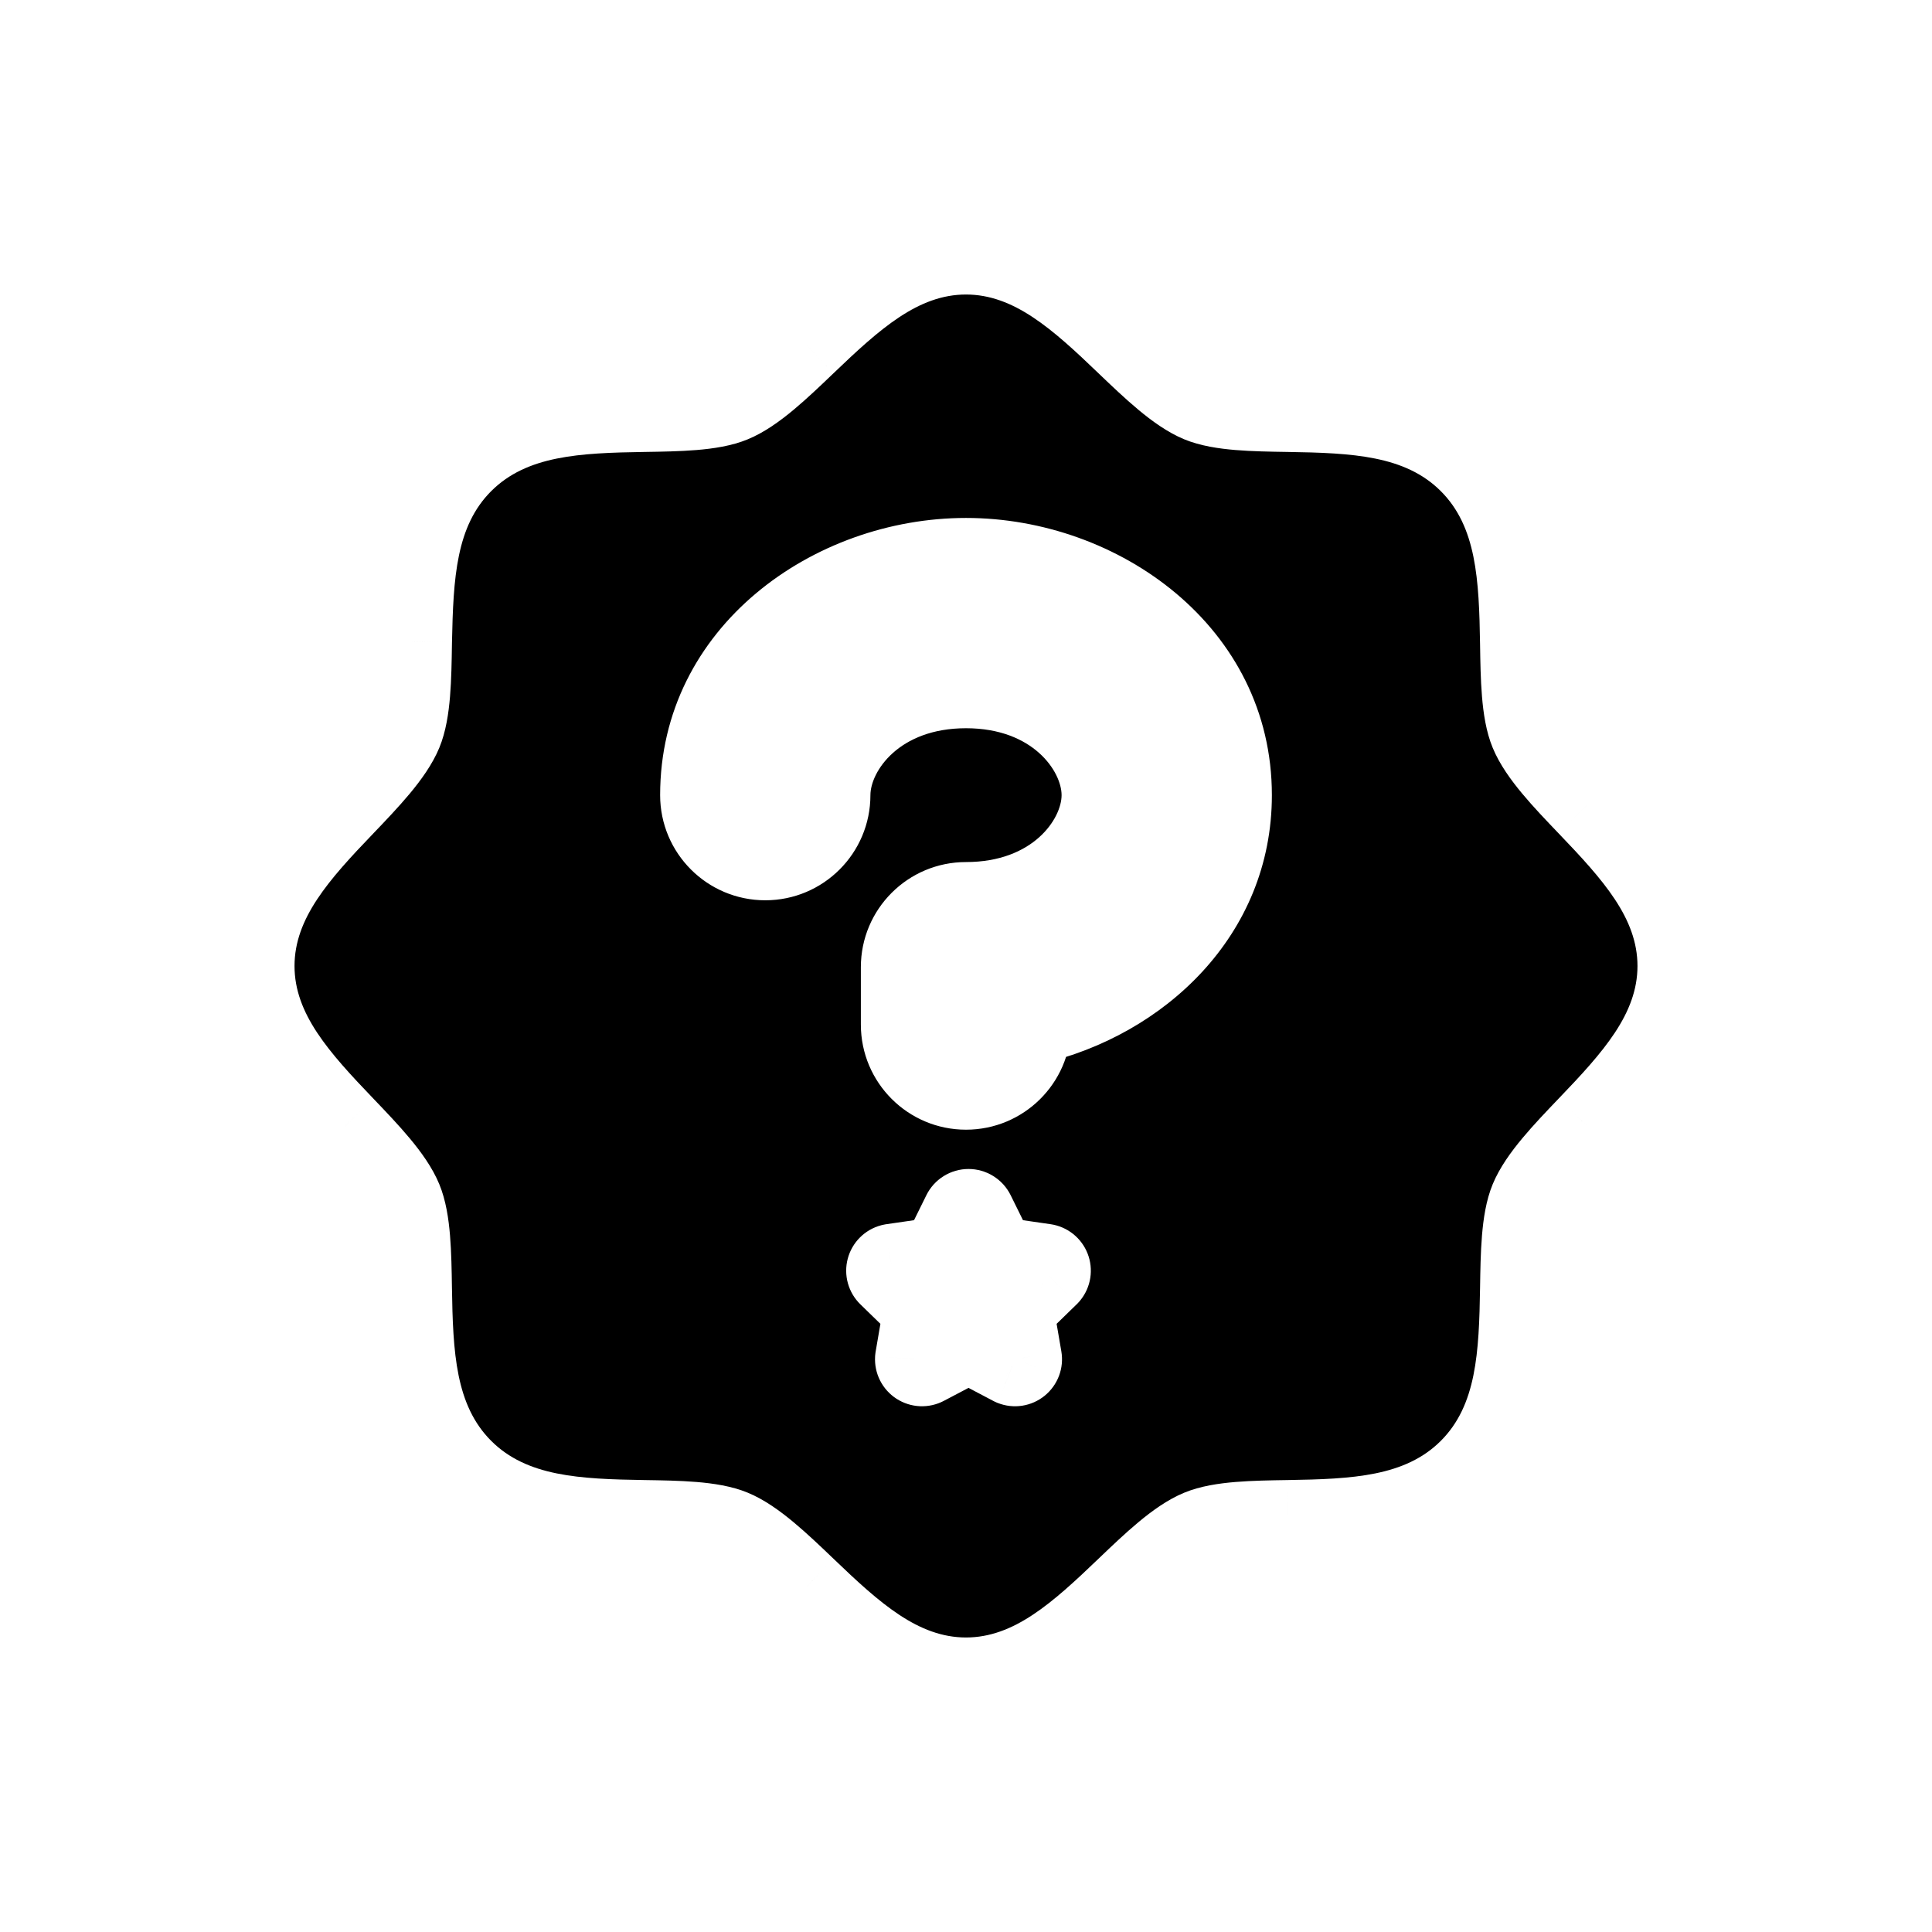 <svg width="294" height="294" viewBox="0 0 294 294" fill="none" xmlns="http://www.w3.org/2000/svg">
<g filter="url(#filter0_d_1074_3992)">
<mask id="path-1-outside-1_1074_3992" maskUnits="userSpaceOnUse" x="32.818" y="28.818" width="229" height="229" fill="black">
<rect fill="white" x="32.818" y="28.818" width="229" height="229"/>
<path fill-rule="evenodd" clip-rule="evenodd" d="M241.524 118.678L241.44 118.591C237.825 114.813 234.105 110.925 232.696 107.503C231.385 104.351 231.305 99.13 231.228 94.068L231.227 94.038L231.227 94.001C231.082 84.583 230.918 73.918 223.5 66.5C216.082 59.082 205.417 58.918 195.999 58.773L195.962 58.773L195.932 58.772C190.87 58.695 185.65 58.616 182.497 57.305C179.069 55.889 175.15 52.139 171.355 48.508L171.322 48.476C164.657 42.072 157.084 34.818 147 34.818C136.916 34.818 129.353 42.072 122.679 48.476L122.591 48.56C118.813 52.175 114.925 55.896 111.503 57.305C108.371 58.615 103.132 58.695 98.072 58.772L98.038 58.773L98.001 58.773C88.583 58.918 77.918 59.082 70.5 66.5C63.184 73.817 62.971 84.291 62.782 93.613L62.773 94.038L62.772 94.068C62.695 99.13 62.616 104.351 61.305 107.503C59.889 110.932 56.139 114.85 52.508 118.646L52.476 118.678C46.072 125.343 38.818 132.916 38.818 143C38.818 153.084 46.072 160.647 52.476 167.322L52.56 167.409C56.176 171.188 59.896 175.075 61.305 178.497C62.616 181.649 62.695 186.87 62.772 191.932L62.773 191.962L62.773 191.999C62.918 201.417 63.082 212.082 70.5 219.5C77.918 226.918 88.583 227.082 98.001 227.227L98.038 227.227L98.068 227.228C103.13 227.305 108.351 227.384 111.503 228.695C114.932 230.111 118.85 233.861 122.646 237.493L122.679 237.524C129.343 243.928 136.916 251.182 147 251.182C157.084 251.182 164.647 243.928 171.322 237.524L171.409 237.44C175.188 233.825 179.075 230.104 182.497 228.695C185.65 227.384 190.871 227.305 195.932 227.228L195.962 227.227L195.999 227.227C205.418 227.082 216.082 226.918 223.5 219.5C230.918 212.082 231.082 201.417 231.227 191.999L231.227 191.962L231.228 191.932C231.305 186.87 231.385 181.65 232.696 178.497C234.111 175.068 237.861 171.15 241.493 167.355L241.524 167.322C247.928 160.657 255.182 153.084 255.182 143C255.182 132.916 247.928 125.353 241.524 118.678ZM143.076 187.167L135.75 188.229L135.62 188.256C135.424 188.308 135.245 188.411 135.101 188.555C134.958 188.699 134.855 188.879 134.804 189.075C134.753 189.272 134.754 189.479 134.809 189.674C134.864 189.87 134.969 190.048 135.115 190.189L140.423 195.356L139.171 202.653L139.156 202.779C139.144 202.983 139.186 203.185 139.278 203.367C139.37 203.548 139.509 203.702 139.68 203.812C139.851 203.923 140.048 203.985 140.252 203.994C140.455 204.003 140.657 203.958 140.837 203.863L147.389 200.419L153.927 203.863L154.041 203.916C154.231 203.991 154.437 204.014 154.638 203.983C154.84 203.951 155.029 203.867 155.187 203.739C155.345 203.61 155.466 203.442 155.537 203.251C155.609 203.06 155.628 202.854 155.594 202.653L154.341 195.356L159.651 190.188L159.74 190.091C159.868 189.933 159.952 189.744 159.984 189.544C160.015 189.343 159.992 189.138 159.918 188.949C159.845 188.76 159.722 188.594 159.563 188.468C159.404 188.341 159.214 188.26 159.014 188.23L151.687 187.167L148.412 180.53C148.318 180.338 148.171 180.176 147.989 180.062C147.807 179.949 147.597 179.889 147.382 179.889C147.168 179.889 146.958 179.949 146.776 180.062C146.594 180.176 146.447 180.338 146.352 180.53L143.076 187.167ZM147 80.818C126.108 80.818 106.455 95.627 106.455 117C106.455 122.523 110.932 127 116.455 127C121.978 127 126.455 122.523 126.455 117C126.455 109.453 134.151 100.818 147 100.818C159.85 100.818 167.546 109.453 167.546 117C167.546 124.547 159.85 133.182 147 133.182C141.477 133.182 137 137.659 137 143.182V151.909C137 157.432 141.477 161.909 147 161.909C152.477 161.909 156.926 157.506 156.999 152.046C173.756 148.2 187.546 134.903 187.546 117C187.546 95.627 167.892 80.818 147 80.818Z"/>
</mask>
<path fill-rule="evenodd" clip-rule="evenodd" d="M241.524 118.678L241.44 118.591C237.825 114.813 234.105 110.925 232.696 107.503C231.385 104.351 231.305 99.13 231.228 94.068L231.227 94.038L231.227 94.001C231.082 84.583 230.918 73.918 223.5 66.5C216.082 59.082 205.417 58.918 195.999 58.773L195.962 58.773L195.932 58.772C190.87 58.695 185.65 58.616 182.497 57.305C179.069 55.889 175.15 52.139 171.355 48.508L171.322 48.476C164.657 42.072 157.084 34.818 147 34.818C136.916 34.818 129.353 42.072 122.679 48.476L122.591 48.56C118.813 52.175 114.925 55.896 111.503 57.305C108.371 58.615 103.132 58.695 98.072 58.772L98.038 58.773L98.001 58.773C88.583 58.918 77.918 59.082 70.5 66.5C63.184 73.817 62.971 84.291 62.782 93.613L62.773 94.038L62.772 94.068C62.695 99.13 62.616 104.351 61.305 107.503C59.889 110.932 56.139 114.85 52.508 118.646L52.476 118.678C46.072 125.343 38.818 132.916 38.818 143C38.818 153.084 46.072 160.647 52.476 167.322L52.56 167.409C56.176 171.188 59.896 175.075 61.305 178.497C62.616 181.649 62.695 186.87 62.772 191.932L62.773 191.962L62.773 191.999C62.918 201.417 63.082 212.082 70.5 219.5C77.918 226.918 88.583 227.082 98.001 227.227L98.038 227.227L98.068 227.228C103.13 227.305 108.351 227.384 111.503 228.695C114.932 230.111 118.85 233.861 122.646 237.493L122.679 237.524C129.343 243.928 136.916 251.182 147 251.182C157.084 251.182 164.647 243.928 171.322 237.524L171.409 237.44C175.188 233.825 179.075 230.104 182.497 228.695C185.65 227.384 190.871 227.305 195.932 227.228L195.962 227.227L195.999 227.227C205.418 227.082 216.082 226.918 223.5 219.5C230.918 212.082 231.082 201.417 231.227 191.999L231.227 191.962L231.228 191.932C231.305 186.87 231.385 181.65 232.696 178.497C234.111 175.068 237.861 171.15 241.493 167.355L241.524 167.322C247.928 160.657 255.182 153.084 255.182 143C255.182 132.916 247.928 125.353 241.524 118.678ZM143.076 187.167L135.75 188.229L135.62 188.256C135.424 188.308 135.245 188.411 135.101 188.555C134.958 188.699 134.855 188.879 134.804 189.075C134.753 189.272 134.754 189.479 134.809 189.674C134.864 189.87 134.969 190.048 135.115 190.189L140.423 195.356L139.171 202.653L139.156 202.779C139.144 202.983 139.186 203.185 139.278 203.367C139.37 203.548 139.509 203.702 139.68 203.812C139.851 203.923 140.048 203.985 140.252 203.994C140.455 204.003 140.657 203.958 140.837 203.863L147.389 200.419L153.927 203.863L154.041 203.916C154.231 203.991 154.437 204.014 154.638 203.983C154.84 203.951 155.029 203.867 155.187 203.739C155.345 203.61 155.466 203.442 155.537 203.251C155.609 203.06 155.628 202.854 155.594 202.653L154.341 195.356L159.651 190.188L159.74 190.091C159.868 189.933 159.952 189.744 159.984 189.544C160.015 189.343 159.992 189.138 159.918 188.949C159.845 188.76 159.722 188.594 159.563 188.468C159.404 188.341 159.214 188.26 159.014 188.23L151.687 187.167L148.412 180.53C148.318 180.338 148.171 180.176 147.989 180.062C147.807 179.949 147.597 179.889 147.382 179.889C147.168 179.889 146.958 179.949 146.776 180.062C146.594 180.176 146.447 180.338 146.352 180.53L143.076 187.167ZM147 80.818C126.108 80.818 106.455 95.627 106.455 117C106.455 122.523 110.932 127 116.455 127C121.978 127 126.455 122.523 126.455 117C126.455 109.453 134.151 100.818 147 100.818C159.85 100.818 167.546 109.453 167.546 117C167.546 124.547 159.85 133.182 147 133.182C141.477 133.182 137 137.659 137 143.182V151.909C137 157.432 141.477 161.909 147 161.909C152.477 161.909 156.926 157.506 156.999 152.046C173.756 148.2 187.546 134.903 187.546 117C187.546 95.627 167.892 80.818 147 80.818Z" fill="url(#paint0_linear_1074_3992)" style=""/>
<path d="M241.44 118.591L245.776 114.443L245.775 114.443L241.44 118.591ZM241.524 118.678L237.189 122.826L237.195 122.832L241.524 118.678ZM232.696 107.503L238.244 105.218L238.24 105.209L238.236 105.199L232.696 107.503ZM231.228 94.068L237.227 93.977L237.227 93.976L231.228 94.068ZM231.227 94.038L225.228 94.127L225.228 94.13L231.227 94.038ZM231.227 94.001L237.226 93.912L237.226 93.909L231.227 94.001ZM223.5 66.5L227.743 62.257V62.257L223.5 66.5ZM195.999 58.773L195.907 64.773L195.907 64.773L195.999 58.773ZM195.962 58.773L196.054 52.773L196.054 52.773L195.962 58.773ZM195.932 58.772L196.024 52.773L196.024 52.773L195.932 58.772ZM182.497 57.305L184.801 51.765L184.794 51.762L184.787 51.759L182.497 57.305ZM171.355 48.508L175.503 44.172L175.501 44.171L171.355 48.508ZM171.322 48.476L167.165 52.803L167.17 52.807L167.175 52.812L171.322 48.476ZM122.679 48.476L126.827 52.811L126.833 52.806L122.679 48.476ZM122.591 48.56L126.739 52.895L126.739 52.895L122.591 48.56ZM111.503 57.305L109.219 51.757L109.203 51.763L109.187 51.77L111.503 57.305ZM98.072 58.772L98.163 64.772L98.163 64.772L98.072 58.772ZM98.038 58.773L97.947 52.773L97.946 52.773L98.038 58.773ZM98.001 58.773L98.093 64.773L98.093 64.773L98.001 58.773ZM70.5 66.5L66.257 62.257L70.5 66.5ZM62.782 93.613L68.78 93.736L68.78 93.735L62.782 93.613ZM62.773 94.038L56.774 93.916L56.774 93.931L56.774 93.947L62.773 94.038ZM62.772 94.068L56.773 93.977L56.773 93.977L62.772 94.068ZM61.305 107.503L55.765 105.199L55.762 105.206L55.759 105.213L61.305 107.503ZM52.508 118.646L56.843 122.794L56.843 122.794L52.508 118.646ZM52.476 118.678L56.803 122.836L56.811 122.827L52.476 118.678ZM52.476 167.322L56.812 163.174L56.806 163.168L52.476 167.322ZM52.56 167.409L48.225 171.557L48.225 171.558L52.56 167.409ZM61.305 178.497L55.757 180.782L55.761 180.791L55.765 180.801L61.305 178.497ZM62.772 191.932L56.773 192.023L56.773 192.024L62.772 191.932ZM62.773 191.962L56.774 192.054L56.774 192.054L62.773 191.962ZM62.773 191.999L68.773 191.907L68.773 191.907L62.773 191.999ZM70.5 219.5L74.743 215.257L70.5 219.5ZM98.001 227.227L98.097 221.227L98.093 221.227L98.001 227.227ZM98.038 227.227L97.942 233.227L97.946 233.227L98.038 227.227ZM98.068 227.228L97.976 233.227L97.977 233.227L98.068 227.228ZM111.503 228.695L109.199 234.235L109.206 234.238L109.213 234.241L111.503 228.695ZM122.646 237.493L118.498 241.828L118.499 241.829L122.646 237.493ZM122.679 237.524L126.836 233.197L126.83 233.192L126.825 233.187L122.679 237.524ZM171.322 237.524L167.173 233.189L167.168 233.194L171.322 237.524ZM171.409 237.44L167.261 233.105L167.261 233.105L171.409 237.44ZM182.497 228.695L184.782 234.244L184.792 234.24L184.801 234.235L182.497 228.695ZM195.932 227.228L196.024 233.227L196.024 233.227L195.932 227.228ZM195.962 227.227L196.054 233.227L196.058 233.227L195.962 227.227ZM195.999 227.227L195.907 221.227L195.904 221.227L195.999 227.227ZM231.227 191.999L237.226 192.091L237.226 192.088L231.227 191.999ZM231.227 191.962L225.228 191.87L225.228 191.873L231.227 191.962ZM231.228 191.932L237.227 192.024L237.227 192.024L231.228 191.932ZM232.696 178.497L238.236 180.801L238.239 180.794L238.241 180.787L232.696 178.497ZM241.493 167.355L237.158 163.206L237.157 163.206L241.493 167.355ZM241.524 167.322L237.198 163.164L237.189 163.173L241.524 167.322ZM135.75 188.229L134.889 182.291L134.721 182.316L134.554 182.35L135.75 188.229ZM143.076 187.167L143.937 193.105L147.06 192.652L148.457 189.823L143.076 187.167ZM135.62 188.256L134.424 182.376L134.251 182.411L134.081 182.457L135.62 188.256ZM135.101 188.555L130.851 184.321L130.85 184.321L135.101 188.555ZM134.809 189.674L140.588 188.061L140.588 188.061L134.809 189.674ZM135.115 190.189L139.3 185.89L139.295 185.885L135.115 190.189ZM140.423 195.356L146.336 196.37L146.87 193.258L144.608 191.056L140.423 195.356ZM139.171 202.653L133.257 201.639L133.231 201.793L133.212 201.949L139.171 202.653ZM139.156 202.779L133.197 202.075L133.177 202.25L133.166 202.425L139.156 202.779ZM139.278 203.367L144.629 200.652L144.629 200.652L139.278 203.367ZM140.837 203.863L138.045 198.553L138.043 198.554L140.837 203.863ZM147.389 200.419L150.186 195.11L147.392 193.638L144.597 195.108L147.389 200.419ZM153.927 203.863L151.129 209.172L151.272 209.247L151.419 209.314L153.927 203.863ZM154.041 203.916L151.534 209.367L151.686 209.437L151.843 209.499L154.041 203.916ZM154.638 203.983L153.719 198.053L153.719 198.053L154.638 203.983ZM155.187 203.739L158.974 208.393L158.974 208.393L155.187 203.739ZM155.537 203.251L161.155 205.358L161.156 205.357L155.537 203.251ZM155.594 202.653L149.68 203.668L149.681 203.671L155.594 202.653ZM154.341 195.356L150.156 191.056L147.893 193.258L148.428 196.371L154.341 195.356ZM159.651 190.188L163.835 194.488L163.957 194.37L164.072 194.245L159.651 190.188ZM159.74 190.091L164.161 194.147L164.284 194.014L164.398 193.873L159.74 190.091ZM159.918 188.949L165.507 186.765L165.507 186.765L159.918 188.949ZM159.014 188.23L158.152 194.168L158.153 194.168L159.014 188.23ZM151.687 187.167L146.307 189.822L147.703 192.652L150.826 193.105L151.687 187.167ZM148.412 180.53L143.03 183.182L143.032 183.185L148.412 180.53ZM146.352 180.53L151.733 183.186L151.734 183.182L146.352 180.53ZM156.999 152.046L155.657 146.198L151.063 147.252L151 151.966L156.999 152.046ZM237.105 122.739L237.189 122.826L245.859 114.531L245.776 114.443L237.105 122.739ZM227.148 109.787C228.204 112.352 229.954 114.74 231.629 116.752C233.345 118.813 235.33 120.884 237.105 122.739L245.775 114.443C243.935 112.519 242.253 110.757 240.852 109.075C239.41 107.343 238.597 106.075 238.244 105.218L227.148 109.787ZM225.229 94.159C225.266 96.643 225.306 99.425 225.52 101.997C225.726 104.484 226.13 107.341 227.156 109.807L238.236 105.199C237.95 104.513 237.659 103.182 237.479 101.005C237.305 98.913 237.266 96.555 237.227 93.977L225.229 94.159ZM225.228 94.13L225.229 94.16L237.227 93.976L237.227 93.946L225.228 94.13ZM225.228 94.09L225.228 94.127L237.227 93.949L237.226 93.912L225.228 94.09ZM219.258 70.743C224.671 76.156 225.075 84.139 225.228 94.093L237.226 93.909C237.09 85.026 237.165 71.68 227.743 62.257L219.258 70.743ZM195.907 64.773C205.861 64.926 213.844 65.329 219.258 70.743L227.743 62.257C218.32 52.835 204.974 52.91 196.092 52.774L195.907 64.773ZM195.87 64.772L195.907 64.773L196.092 52.774L196.054 52.773L195.87 64.772ZM195.841 64.772L195.871 64.772L196.054 52.773L196.024 52.773L195.841 64.772ZM180.193 62.844C182.659 63.87 185.516 64.274 188.003 64.481C190.575 64.694 193.357 64.734 195.841 64.772L196.024 52.773C193.445 52.734 191.087 52.695 188.995 52.522C186.818 52.341 185.488 52.05 184.801 51.765L180.193 62.844ZM167.206 52.843C169.07 54.626 171.152 56.622 173.223 58.347C175.243 60.029 177.639 61.79 180.207 62.85L184.787 51.759C183.926 51.403 182.649 50.581 180.904 49.127C179.209 47.715 177.434 46.021 175.503 44.172L167.206 52.843ZM167.175 52.812L167.208 52.844L175.501 44.171L175.469 44.14L167.175 52.812ZM147 40.818C154.258 40.818 160.096 46.01 167.165 52.803L175.479 44.15C169.218 38.134 159.91 28.818 147 28.818V40.818ZM126.833 52.806C133.917 46.008 139.742 40.818 147 40.818V28.818C134.09 28.818 124.789 38.136 118.525 44.147L126.833 52.806ZM126.739 52.895L126.827 52.811L118.53 44.141L118.443 44.225L126.739 52.895ZM113.788 62.853C116.352 61.797 118.74 60.046 120.752 58.371C122.813 56.656 124.884 54.67 126.739 52.895L118.443 44.225C116.52 46.065 114.758 47.748 113.075 49.148C111.343 50.59 110.076 51.404 109.219 51.757L113.788 62.853ZM98.163 64.772C100.646 64.734 103.433 64.694 106.006 64.481C108.49 64.275 111.355 63.871 113.819 62.84L109.187 51.77C108.519 52.049 107.198 52.341 105.015 52.522C102.921 52.695 100.558 52.734 97.98 52.773L98.163 64.772ZM98.129 64.772L98.163 64.772L97.98 52.773L97.947 52.773L98.129 64.772ZM98.093 64.773L98.13 64.772L97.946 52.773L97.909 52.774L98.093 64.773ZM74.743 70.743C80.156 65.329 88.139 64.926 98.093 64.773L97.909 52.774C89.026 52.91 75.68 52.835 66.257 62.257L74.743 70.743ZM68.78 93.735C68.98 83.886 69.416 76.07 74.743 70.743L66.257 62.257C56.952 71.563 56.962 84.696 56.783 93.491L68.78 93.735ZM68.772 94.16L68.78 93.736L56.783 93.491L56.774 93.916L68.772 94.16ZM68.772 94.16L68.772 94.13L56.774 93.947L56.773 93.977L68.772 94.16ZM66.845 109.807C67.87 107.341 68.275 104.484 68.481 101.997C68.694 99.426 68.734 96.643 68.772 94.159L56.773 93.977C56.734 96.555 56.695 98.913 56.522 101.006C56.341 103.183 56.05 104.513 55.765 105.199L66.845 109.807ZM56.843 122.794C58.626 120.93 60.622 118.848 62.347 116.777C64.03 114.757 65.79 112.361 66.85 109.793L55.759 105.213C55.403 106.074 54.581 107.351 53.127 109.096C51.716 110.791 50.021 112.566 48.173 114.497L56.843 122.794ZM56.811 122.827L56.843 122.794L48.173 114.497L48.141 114.53L56.811 122.827ZM44.818 143C44.818 135.742 50.011 129.904 56.803 122.836L48.15 114.521C42.134 120.782 32.818 130.09 32.818 143H44.818ZM56.806 163.168C50.008 156.083 44.818 150.258 44.818 143H32.818C32.818 155.91 42.136 165.211 48.147 171.476L56.806 163.168ZM56.895 163.261L56.812 163.174L48.141 171.47L48.225 171.557L56.895 163.261ZM66.853 176.213C65.797 173.648 64.046 171.26 62.371 169.249C60.656 167.187 58.67 165.116 56.895 163.261L48.225 171.558C50.066 173.481 51.748 175.243 53.148 176.925C54.59 178.657 55.404 179.925 55.757 180.782L66.853 176.213ZM68.772 191.841C68.734 189.357 68.694 186.574 68.481 184.003C68.275 181.516 67.87 178.659 66.845 176.193L55.765 180.801C56.05 181.487 56.341 182.818 56.522 184.994C56.695 187.087 56.734 189.445 56.773 192.023L68.772 191.841ZM68.772 191.87L68.772 191.84L56.773 192.024L56.774 192.054L68.772 191.87ZM68.773 191.907L68.772 191.87L56.774 192.054L56.774 192.091L68.773 191.907ZM74.743 215.257C69.329 209.844 68.926 201.861 68.773 191.907L56.774 192.091C56.911 200.974 56.835 214.32 66.257 223.743L74.743 215.257ZM98.093 221.227C88.139 221.074 80.156 220.671 74.743 215.257L66.257 223.743C75.68 233.165 89.026 233.09 97.909 233.226L98.093 221.227ZM98.134 221.228L98.097 221.227L97.905 233.226L97.942 233.227L98.134 221.228ZM98.16 221.228L98.13 221.228L97.946 233.227L97.976 233.227L98.16 221.228ZM113.807 223.156C111.341 222.13 108.484 221.726 105.997 221.519C103.426 221.306 100.643 221.266 98.159 221.228L97.977 233.227C100.555 233.266 102.913 233.305 105.006 233.478C107.183 233.659 108.513 233.95 109.199 234.235L113.807 223.156ZM126.794 233.157C124.93 231.374 122.848 229.378 120.777 227.653C118.757 225.97 116.361 224.21 113.793 223.15L109.213 234.241C110.074 234.597 111.351 235.419 113.097 236.873C114.791 238.285 116.566 239.979 118.498 241.828L126.794 233.157ZM126.825 233.187L126.792 233.156L118.499 241.829L118.532 241.86L126.825 233.187ZM147 245.182C139.742 245.182 133.905 239.99 126.836 233.197L118.521 241.85C124.782 247.866 134.09 257.182 147 257.182V245.182ZM167.168 233.194C160.083 239.992 154.258 245.182 147 245.182V257.182C159.91 257.182 169.211 247.864 175.476 241.853L167.168 233.194ZM167.261 233.105L167.173 233.189L175.47 241.859L175.558 241.775L167.261 233.105ZM180.213 223.147C177.648 224.204 175.26 225.954 173.249 227.629C171.187 229.345 169.116 231.33 167.261 233.105L175.557 241.775C177.481 239.935 179.243 238.253 180.925 236.852C182.657 235.41 183.925 234.596 184.782 234.244L180.213 223.147ZM195.841 221.228C193.357 221.266 190.575 221.306 188.003 221.519C185.516 221.726 182.659 222.13 180.193 223.156L184.801 234.235C185.488 233.95 186.818 233.659 188.995 233.478C191.087 233.305 193.446 233.266 196.024 233.227L195.841 221.228ZM195.87 221.228L195.84 221.228L196.024 233.227L196.054 233.227L195.87 221.228ZM195.904 221.227L195.866 221.228L196.058 233.227L196.095 233.226L195.904 221.227ZM219.258 215.257C213.844 220.671 205.861 221.074 195.907 221.227L196.092 233.226C204.974 233.09 218.32 233.165 227.743 223.743L219.258 215.257ZM225.228 191.907C225.075 201.861 224.671 209.844 219.258 215.257L227.743 223.743C237.165 214.32 237.09 200.974 237.226 192.091L225.228 191.907ZM225.228 191.873L225.228 191.91L237.226 192.088L237.227 192.051L225.228 191.873ZM225.229 191.84L225.228 191.87L237.227 192.054L237.227 192.024L225.229 191.84ZM227.156 176.193C226.13 178.659 225.726 181.516 225.52 184.003C225.306 186.575 225.266 189.357 225.229 191.841L237.227 192.024C237.266 189.445 237.305 187.087 237.479 184.995C237.659 182.818 237.95 181.487 238.236 180.801L227.156 176.193ZM237.157 163.206C235.374 165.07 233.378 167.152 231.653 169.223C229.971 171.243 228.21 173.639 227.15 176.207L238.241 180.787C238.597 179.926 239.419 178.649 240.873 176.904C242.285 175.209 243.979 173.434 245.828 171.503L237.157 163.206ZM237.189 163.173L237.158 163.206L245.827 171.503L245.859 171.47L237.189 163.173ZM249.182 143C249.182 150.258 243.99 156.096 237.198 163.164L245.85 171.479C251.866 165.218 261.182 155.91 261.182 143H249.182ZM237.195 122.832C243.992 129.917 249.182 135.742 249.182 143H261.182C261.182 130.09 251.864 120.789 245.854 114.524L237.195 122.832ZM136.611 194.167L143.937 193.105L142.215 181.229L134.889 182.291L136.611 194.167ZM136.816 194.135L136.946 194.109L134.554 182.35L134.424 182.376L136.816 194.135ZM139.352 192.79C138.746 193.398 137.99 193.834 137.16 194.055L134.081 182.457C132.858 182.781 131.743 183.424 130.851 184.321L139.352 192.79ZM140.609 190.592C140.392 191.423 139.958 192.181 139.352 192.789L130.85 184.321C129.958 185.217 129.319 186.334 128.999 187.558L140.609 190.592ZM140.588 188.061C140.819 188.888 140.826 189.761 140.609 190.592L128.999 187.558C128.679 188.782 128.69 190.07 129.03 191.288L140.588 188.061ZM139.295 185.885C139.911 186.483 140.357 187.234 140.588 188.061L129.03 191.288C129.37 192.507 130.028 193.613 130.936 194.494L139.295 185.885ZM144.608 191.056L139.3 185.89L130.93 194.489L136.237 199.655L144.608 191.056ZM145.085 203.667L146.336 196.37L134.509 194.341L133.257 201.639L145.085 203.667ZM145.114 203.484L145.129 203.357L133.212 201.949L133.197 202.075L145.114 203.484ZM144.629 200.652C145.018 201.419 145.196 202.276 145.145 203.134L133.166 202.425C133.092 203.69 133.354 204.952 133.927 206.082L144.629 200.652ZM142.931 198.77C143.654 199.236 144.24 199.885 144.629 200.652L133.927 206.081C134.5 207.211 135.364 208.168 136.428 208.855L142.931 198.77ZM140.516 198C141.375 198.038 142.209 198.304 142.931 198.77L136.428 208.855C137.493 209.541 138.721 209.933 139.987 209.989L140.516 198ZM138.043 198.554C138.804 198.153 139.657 197.962 140.516 198L139.987 209.989C141.252 210.044 142.51 209.763 143.632 209.173L138.043 198.554ZM144.597 195.108L138.045 198.553L143.629 209.174L150.181 205.729L144.597 195.108ZM156.724 198.555L150.186 195.11L144.592 205.727L151.129 209.172L156.724 198.555ZM156.549 198.465L156.434 198.413L151.419 209.314L151.534 209.367L156.549 198.465ZM153.719 198.053C154.569 197.922 155.439 198.018 156.24 198.334L151.843 209.499C153.023 209.964 154.305 210.106 155.558 209.912L153.719 198.053ZM151.4 199.084C152.068 198.541 152.868 198.185 153.719 198.053L155.558 209.912C156.811 209.717 157.99 209.193 158.974 208.393L151.4 199.084ZM149.919 201.144C150.222 200.338 150.733 199.628 151.4 199.085L158.974 208.393C159.957 207.592 160.71 206.545 161.155 205.358L149.919 201.144ZM149.681 203.671C149.535 202.822 149.617 201.951 149.919 201.145L161.156 205.357C161.601 204.17 161.722 202.885 161.507 201.636L149.681 203.671ZM148.428 196.371L149.68 203.668L161.507 201.638L160.255 194.34L148.428 196.371ZM155.466 185.888L150.156 191.056L158.526 199.656L163.835 194.488L155.466 185.888ZM155.32 186.034L155.23 186.132L164.072 194.245L164.161 194.147L155.32 186.034ZM154.055 188.619C154.187 187.772 154.542 186.975 155.082 186.309L164.398 193.873C165.195 192.892 165.717 191.717 165.912 190.469L154.055 188.619ZM154.33 191.133C154.018 190.334 153.923 189.467 154.055 188.619L165.912 190.469C166.107 189.22 165.967 187.942 165.507 186.765L154.33 191.133ZM155.832 193.167C155.16 192.633 154.642 191.931 154.33 191.133L165.507 186.765C165.047 185.588 164.284 184.554 163.294 183.769L155.832 193.167ZM158.153 194.168C157.305 194.046 156.504 193.7 155.832 193.167L163.294 183.769C162.304 182.983 161.124 182.474 159.874 182.292L158.153 194.168ZM150.826 193.105L158.152 194.168L159.875 182.293L152.549 181.229L150.826 193.105ZM143.032 183.185L146.307 189.822L157.068 184.512L153.793 177.875L143.032 183.185ZM144.82 185.157C144.051 184.679 143.431 183.995 143.03 183.182L153.794 177.878C153.204 176.681 152.291 175.673 151.158 174.968L144.82 185.157ZM147.382 185.889C146.477 185.889 145.589 185.636 144.82 185.157L151.158 174.968C150.025 174.263 148.717 173.889 147.382 173.889V185.889ZM149.945 185.157C149.176 185.636 148.288 185.889 147.382 185.889V173.889C146.048 173.889 144.74 174.263 143.607 174.968L149.945 185.157ZM151.734 183.182C151.334 183.995 150.714 184.679 149.945 185.157L143.607 174.968C142.474 175.673 141.56 176.681 140.97 177.878L151.734 183.182ZM148.457 189.823L151.733 183.186L140.972 177.874L137.696 184.511L148.457 189.823ZM112.455 117C112.455 99.836 128.449 86.818 147 86.818V74.818C123.767 74.818 100.455 91.418 100.455 117H112.455ZM116.455 121C114.246 121 112.455 119.209 112.455 117H100.455C100.455 125.837 107.618 133 116.455 133V121ZM120.455 117C120.455 119.209 118.664 121 116.455 121V133C125.291 133 132.455 125.837 132.455 117H120.455ZM147 94.818C131.589 94.818 120.455 105.434 120.455 117H132.455C132.455 113.472 136.712 106.818 147 106.818V94.818ZM173.546 117C173.546 105.434 162.411 94.818 147 94.818V106.818C157.288 106.818 161.546 113.472 161.546 117H173.546ZM147 139.182C162.411 139.182 173.546 128.566 173.546 117H161.546C161.546 120.528 157.288 127.182 147 127.182V139.182ZM143 143.182C143 140.973 144.791 139.182 147 139.182V127.182C138.164 127.182 131 134.345 131 143.182H143ZM143 151.909V143.182H131V151.909H143ZM147 155.909C144.791 155.909 143 154.118 143 151.909H131C131 160.746 138.164 167.909 147 167.909V155.909ZM151 151.966C150.97 154.148 149.191 155.909 147 155.909V167.909C155.764 167.909 162.881 160.864 162.999 152.127L151 151.966ZM181.546 117C181.546 131.427 170.411 142.812 155.657 146.198L158.341 157.894C177.1 153.589 193.546 138.38 193.546 117H181.546ZM147 86.818C165.551 86.818 181.546 99.836 181.546 117H193.546C193.546 91.418 170.234 74.818 147 74.818V86.818Z" fill="white" style="fill:white;fill-opacity:1;" mask="url(#path-1-outside-1_1074_3992)"/>
</g>
<defs>
<filter id="filter0_d_1074_3992" x="0.818" y="0.818" width="292.363" height="292.364" filterUnits="userSpaceOnUse" color-interpolation-filters="sRGB">
<feFlood flood-opacity="0" result="BackgroundImageFix"/>
<feColorMatrix in="SourceAlpha" type="matrix" values="0 0 0 0 0 0 0 0 0 0 0 0 0 0 0 0 0 0 127 0" result="hardAlpha"/>
<feMorphology radius="8" operator="dilate" in="SourceAlpha" result="effect1_dropShadow_1074_3992"/>
<feOffset dy="4"/>
<feGaussianBlur stdDeviation="12"/>
<feComposite in2="hardAlpha" operator="out"/>
<feColorMatrix type="matrix" values="0 0 0 0 0.471 0 0 0 0 0.055 0 0 0 0 0.055 0 0 0 0.2 0"/>
<feBlend mode="normal" in2="BackgroundImageFix" result="effect1_dropShadow_1074_3992"/>
<feBlend mode="normal" in="SourceGraphic" in2="effect1_dropShadow_1074_3992" result="shape"/>
</filter>
<linearGradient id="paint0_linear_1074_3992" x1="89.118" y1="87.704" x2="205.048" y2="200.708" gradientUnits="userSpaceOnUse">
<stop stop-color="#ED5353" style="stop-color:#ED5353;stop-color:color(display-p3 0.929 0.326 0.326);stop-opacity:1;"/>
<stop offset="1" stop-color="#F48E8E" style="stop-color:#F48E8E;stop-color:color(display-p3 0.955 0.559 0.559);stop-opacity:1;"/>
</linearGradient>
</defs>
</svg>
